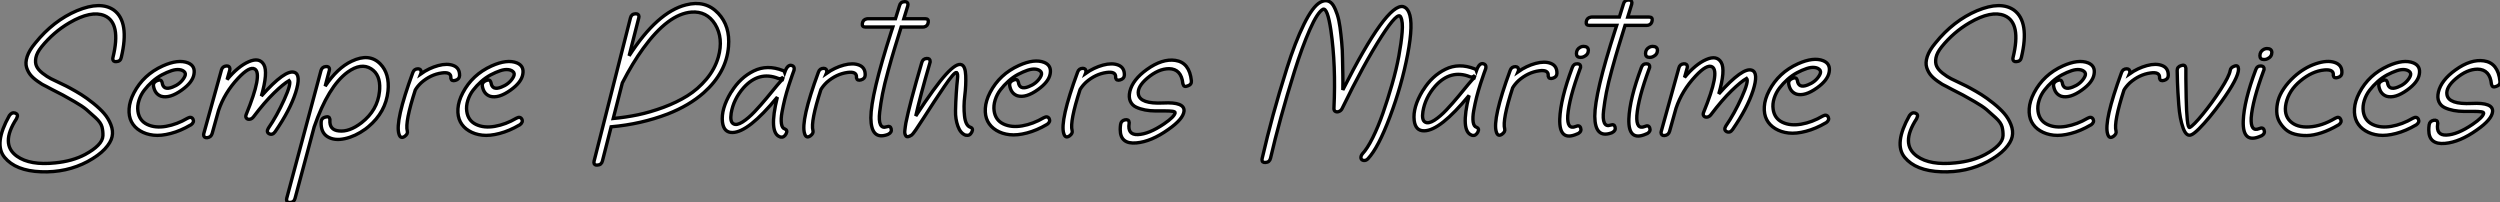 <?xml version="1.0" standalone="no"?>
<svg xmlns="http://www.w3.org/2000/svg" viewBox="0.143 -0.706 739.509 59.897"><rect x="0.143" y="-0.706" width="739.509" height="59.897" fill="#808080" stroke="none"/><path d="M25.26 4.93L25.26 4.93Q27.78 3.58 29.15 2.18Q30.52 0.78 30.58-0.62Q30.63-2.02 30.30-3.28Q29.96-4.54 28.42-5.96Q26.88-7.39 25.68-8.40Q24.47-9.41 22.20-10.72Q19.94-12.04 18.73-12.68Q17.53-13.33 15.40-14.39L15.40-14.39Q14.84-14.67 14.56-14.84Q14.28-15.01 13.83-15.23Q13.38-15.46 13.10-15.60Q12.82-15.74 12.54-15.90Q12.26-16.07 12.04-16.24L12.04-16.24Q10.42-17.25 9.44-18.31Q8.46-19.38 8.01-20.80Q7.56-22.23 8.18-24.08Q8.79-25.93 10.58-28.06L10.58-28.06Q15.90-34.66 22.90-37.63L22.90-37.63Q29.90-40.54 33.82-37.80L33.82-37.80Q38.53-34.33 36.01-23.80L36.01-23.80Q35.78-22.62 34.55-22.57L34.55-22.57Q33.54-22.46 33.49-23.41L33.49-23.41Q33.49-23.52 33.54-23.74L33.54-23.74Q36.06-34.05 31.02-36.18L31.02-36.18Q27.10-37.80 20.66-34.05L20.66-34.05Q15.90-31.25 12.43-26.94L12.43-26.94Q11.03-25.20 10.75-23.72Q10.47-22.23 10.95-21.20Q11.42-20.16 12.74-19.12Q14.06-18.09 15.23-17.50Q16.41-16.91 18.20-16.07Q19.99-15.23 20.78-14.78L20.78-14.78Q22.62-13.78 24.19-12.80Q25.76-11.82 27.72-10.25Q29.68-8.68 30.94-7.22Q32.20-5.77 32.93-3.92Q33.66-2.07 33.29-0.36Q32.93 1.34 31.14 3.28Q29.34 5.21 26.04 7L26.04 7Q19.82 10.30 12.29 10.02Q4.76 9.74 1.48 5.74Q-1.79 1.74 2.91-6.61L2.91-6.61Q3.64-7.67 4.65-7.34L4.65-7.34Q5.66-6.94 5.10-5.88L5.10-5.88Q5.10-5.82 5.04-5.71L5.04-5.71Q0.11 1.85 5.15 5.43L5.15 5.43Q9.02 8.18 16.46 7.39L16.46 7.39Q21.56 6.89 25.26 4.93ZM45.53-15.40L45.53-15.40Q45.42-16.46 46.65-16.97L46.65-16.97Q47.77-17.42 48.05-16.52L48.05-16.52Q48.10-16.41 48.10-16.35L48.10-16.35Q48.44-13.94 51.13-15.01L51.13-15.01Q53.37-15.85 54.54-17.70L54.54-17.70Q55.22-18.76 54.82-19.38L54.82-19.38Q54.32-20.05 53.26-20.19Q52.19-20.33 50.85-19.88Q49.50-19.43 48.02-18.65Q46.54-17.86 45.19-16.66Q43.85-15.46 42.81-14.11Q41.78-12.77 41.24-11.09Q40.71-9.41 40.94-7.84L40.94-7.84Q41.33-5.10 43.68-3.98Q46.03-2.86 49.25-3.42Q52.47-3.98 55.61-5.82L55.61-5.82Q56.73-6.44 57.23-5.54L57.23-5.54Q57.68-4.65 56.62-3.86L56.62-3.86Q56.56-3.81 56.50-3.81L56.50-3.81Q53.54-2.07 50.65-1.32Q47.77-0.56 45.53-0.81Q43.29-1.06 41.58-2.10Q39.87-3.14 39.03-4.76Q38.19-6.38 38.33-8.62Q38.47-10.86 39.76-13.33L39.76-13.33Q42.56-18.70 48.27-21.28L48.27-21.28Q52.86-23.35 55.78-22.18L55.78-22.18Q57.96-21.28 57.51-18.82L57.51-18.82Q57.12-16.46 53.93-14.17L53.93-14.17Q50.34-11.59 47.82-12.32L47.82-12.32Q45.92-12.99 45.53-15.40ZM64.79-8.12L62.89-1.29Q62.55-0.17 61.38-0.06L61.38-0.06Q60.42 0 60.37-0.90L60.37-0.90L60.42-1.29L65.63-20.05Q65.91-21.17 67.09-21.28L67.09-21.28Q68.10-21.34 68.15-20.44L68.15-20.44Q68.15-20.27 68.10-20.05L68.10-20.05L67.31-17.25Q70.56-21.17 73.72-22.54Q76.89-23.91 78.18-21.67Q79.46-19.43 77.45-12.38L77.45-12.38Q84.56-20.38 87.25-19.38L87.25-19.38Q89.26-18.65 87.58-13.38L87.58-13.38Q85.90-8.18 81.54-1.85L81.54-1.85Q80.75-0.73 79.74-1.23L79.74-1.23Q78.85-1.74 79.52-2.86L79.52-2.86Q82.04-6.50 84.22-11.34Q86.41-16.18 85.68-16.97L85.68-16.97Q84-16.02 81.20-13.30Q78.40-10.58 75.15-6.27L75.15-6.27Q74.65-5.60 74.00-5.52Q73.36-5.43 73.02-5.85Q72.69-6.27 72.97-6.94L72.97-6.94Q77.90-18.98 75.49-20.38L75.49-20.38Q73.98-21.28 70.56-17.64L70.56-17.64Q66.53-13.33 64.79-8.12L64.79-8.12ZM108.25-2.63L108.25-2.63Q105.22-0.45 102.14 0.22Q99.06 0.90 97.02-0.36Q94.98-1.62 95.14-4.76L95.14-4.76Q95.20-5.88 96.38-6.16L96.38-6.16Q97.55-6.50 97.72-5.54L97.72-5.54Q97.72-5.43 97.72-5.26L97.72-5.26Q97.55-2.35 100.35-2.07L100.35-2.07Q103.43-1.68 107.07-4.48L107.07-4.48Q111.83-8.18 112.39-13.72L112.39-13.72Q112.45-14.11 112.45-14.45L112.45-14.45Q112.67-18.70 109.93-20.44L109.93-20.44Q106.96-22.34 102.93-19.43L102.93-19.43Q97.22-15.23 93.07-3.25L93.07-3.25L87.42 17.86Q87.14 19.04 85.96 19.10L85.96 19.10Q84.95 19.15 84.90 18.31L84.90 18.31Q84.90 18.09 84.95 17.86L84.95 17.86L95.09-19.94Q95.42-21.06 96.60-21.11L96.60-21.11Q97.55-21.17 97.61-20.33L97.61-20.33Q97.61-20.16 97.55-19.94L97.55-19.94L96.32-15.29Q99.96-20.72 104.16-22.68L104.16-22.68Q109.42-25.20 112.67-21.84L112.67-21.84Q115.42-18.98 114.91-13.83L114.91-13.83Q114.24-7.62 109.09-3.30L109.09-3.30Q108.70-2.97 108.25-2.63ZM120.62-2.02L120.62-2.02Q120.85-1.18 119.84-0.45L119.84-0.45Q118.61 0.39 118.16-1.12L118.16-1.12Q116.93-4.87 122.25-19.32L122.25-19.32Q122.64-20.44 123.82-20.44L123.82-20.44Q124.77-20.38 124.71-19.43L124.71-19.43Q124.71-19.21 124.60-18.93L124.60-18.93Q127.06-20.66 129.75-21.39Q132.44-22.12 134.29-21.39Q136.14-20.66 136.08-18.42L136.08-18.42Q136.02-17.36 134.85-17.02L134.85-17.02Q133.73-16.69 133.50-17.58L133.50-17.58Q133.50-17.75 133.50-17.86L133.50-17.86Q133.56-19.60 130.82-19.21L130.82-19.21Q127.51-18.76 124.71-16.30L124.71-16.30Q123.59-15.23 122.98-14.17L122.98-14.17Q119.90-4.65 120.62-2.02ZM142.80-15.40L142.80-15.40Q142.69-16.46 143.92-16.97L143.92-16.97Q145.04-17.42 145.32-16.52L145.32-16.52Q145.38-16.41 145.38-16.35L145.38-16.35Q145.71-13.94 148.40-15.01L148.40-15.01Q150.64-15.85 151.82-17.70L151.82-17.70Q152.49-18.76 152.10-19.38L152.10-19.38Q151.59-20.05 150.53-20.19Q149.46-20.33 148.12-19.88Q146.78-19.43 145.29-18.65Q143.81-17.86 142.46-16.66Q141.12-15.46 140.08-14.11Q139.05-12.77 138.52-11.09Q137.98-9.41 138.21-7.84L138.21-7.84Q138.60-5.10 140.95-3.98Q143.30-2.86 146.52-3.42Q149.74-3.98 152.88-5.82L152.88-5.82Q154-6.44 154.50-5.54L154.50-5.54Q154.95-4.65 153.89-3.86L153.89-3.86Q153.83-3.81 153.78-3.81L153.78-3.81Q150.81-2.07 147.92-1.32Q145.04-0.56 142.80-0.81Q140.56-1.06 138.85-2.10Q137.14-3.14 136.30-4.76Q135.46-6.38 135.60-8.62Q135.74-10.86 137.03-13.33L137.03-13.33Q139.83-18.70 145.54-21.28L145.54-21.28Q150.14-23.35 153.05-22.18L153.05-22.18Q155.23-21.28 154.78-18.82L154.78-18.82Q154.39-16.46 151.20-14.17L151.20-14.17Q147.62-11.59 145.10-12.32L145.10-12.32Q143.19-12.99 142.80-15.40Z" fill="white" stroke="black" transform="translate(0 0) scale(1 1) translate(0.005 40.087)"/><path d="M36.85-23.74L36.85-23.74Q38.42-29.34 35.90-33.49L35.90-33.49Q33.43-37.41 28.90-37.07L28.90-37.07Q22.01-36.51 14.62-26.32L14.62-26.32Q11.48-22.01 8.46-16.13L8.46-16.13L5.77-5.60Q9.46-5.94 13.08-6.69Q16.69-7.45 20.64-8.90Q24.58-10.36 27.72-12.32Q30.86-14.28 33.35-17.25Q35.84-20.22 36.85-23.74ZM0.11 7L10.86-35.34Q11.14-36.51 12.32-36.57L12.32-36.57Q13.33-36.62 13.38-35.78L13.38-35.78Q13.38-35.62 13.33-35.39L13.33-35.39L10.47-24.14Q18.82-37.07 27.27-39.20L27.27-39.20Q33.10-40.71 36.85-36.68L36.85-36.68Q40.38-32.93 39.87-26.88L39.87-26.88Q39.26-19.21 32.54-13.22L32.54-13.22Q28.22-9.41 21.90-6.94L21.90-6.94Q14-3.92 5.15-3.14L5.15-3.14L2.58 6.94Q2.30 8.12 1.12 8.18L1.12 8.18Q0.11 8.29 0.06 7.45L0.06 7.45Q0.06 7.22 0.11 7L0.11 7ZM55.78-17.02L56.06-17.86Q55.33-17.14 54.54-17.47L54.54-17.47Q48.83-19.71 44.30-14.67L44.30-14.67Q41.33-11.26 40.66-7.17L40.66-7.17Q40.26-4.59 41.33-4.03L41.33-4.03Q42.28-3.47 44.02-4.56Q45.75-5.66 47.60-7.62Q49.45-9.58 51.16-11.65Q52.86-13.72 54.18-15.32Q55.50-16.91 55.78-17.02L55.78-17.02ZM56.50-2.52L56.50-2.52Q57.46-2.13 56.90-1.06L56.90-1.06Q56.28 0.11 55.22-0.11L55.22-0.11Q55.16-0.11 55.10-0.17L55.10-0.17Q51.69-1.34 54.32-11.93L54.32-11.93Q45.75-1.51 41.05-1.46L41.05-1.46Q38.47-1.40 38.08-4.54L38.08-4.54Q37.63-8.40 40.60-13.33L40.60-13.33Q40.66-13.44 40.77-13.55L40.77-13.55Q43.34-17.70 47.32-19.66Q51.30-21.62 56-19.77L56-19.77Q56.39-19.60 56.50-19.26L56.50-19.26Q57.34-21.67 58.58-21.28L58.58-21.28Q59.36-21.06 59.30-20.22L59.30-20.22Q59.30-20.05 59.25-19.94L59.25-19.94L59.25-19.88Q59.02-19.26 58.72-18.42Q58.41-17.58 57.71-15.43Q57.01-13.27 56.53-11.37Q56.06-9.46 55.69-7.45Q55.33-5.43 55.52-4.09Q55.72-2.74 56.50-2.52ZM64.85-2.02L64.85-2.02Q65.07-1.18 64.06-0.45L64.06-0.45Q62.83 0.39 62.38-1.12L62.38-1.12Q61.15-4.87 66.47-19.32L66.47-19.32Q66.86-20.44 68.04-20.44L68.04-20.44Q68.99-20.38 68.94-19.43L68.94-19.43Q68.94-19.21 68.82-18.93L68.82-18.93Q71.29-20.66 73.98-21.39Q76.66-22.12 78.51-21.39Q80.36-20.66 80.30-18.42L80.30-18.42Q80.25-17.36 79.07-17.02L79.07-17.02Q77.95-16.69 77.73-17.58L77.73-17.58Q77.73-17.75 77.73-17.86L77.73-17.86Q77.78-19.60 75.04-19.21L75.04-19.21Q71.74-18.76 68.94-16.30L68.94-16.30Q67.82-15.23 67.20-14.17L67.20-14.17Q64.12-4.65 64.85-2.02ZM86.91-0.84L86.91-0.84Q82.04 0.90 81.98-5.77L81.98-5.77Q81.98-12.54 88.03-31.30L88.03-31.30Q88.20-31.75 88.48-32.65L88.48-32.65L80.36-32.65Q79.30-32.65 79.46-33.71L79.46-33.71Q79.63-34.83 80.70-35.06L80.70-35.06Q80.86-35.11 81.03-35.11L81.03-35.11L89.26-35.11Q90.10-37.69 90.44-38.92L90.44-38.92Q90.72-40.10 91.90-40.15L91.90-40.15Q92.90-40.21 92.96-39.37L92.96-39.37Q92.96-39.14 92.90-38.92L92.90-38.92Q92.62-37.97 91.73-35.11L91.73-35.11L98.06-35.11Q99.12-35.11 98.95-34.05L98.95-34.05Q98.78-32.93 97.78-32.70L97.78-32.70Q97.55-32.65 97.38-32.65L97.38-32.65L90.94-32.65Q89.82-29.01 89.01-26.38Q88.20-23.74 87.08-19.68Q85.96-15.62 85.43-12.88Q84.90-10.14 84.59-7.53Q84.28-4.93 84.81-3.81Q85.34-2.69 86.63-3.14L86.63-3.14Q87.75-3.53 87.98-2.58L87.98-2.58Q88.26-1.51 87.14-0.95L87.14-0.95Q87.02-0.90 86.91-0.84ZM111.38-3.02L111.38-3.02Q112.39-2.69 111.83-1.57L111.83-1.57Q111.22-0.39 110.15-0.67L110.15-0.67Q110.10-0.67 109.98-0.67L109.98-0.67Q108.47-1.23 107.72-3.33Q106.96-5.43 107.02-7.92Q107.07-10.42 107.24-13.02Q107.41-15.62 107.60-17.25Q107.80-18.87 107.35-19.21L107.35-19.21Q106.68-19.43 103.71-15.06Q100.74-10.70 97.69-5.91Q94.64-1.12 94.08-0.73L94.08-0.73Q93.41-0.28 92.96-0.22Q92.51-0.17 92.32-0.48Q92.12-0.78 92.04-1.15Q91.95-1.51 92.04-2.18Q92.12-2.86 92.18-3.28Q92.23-3.70 92.34-4.31L92.34-4.31Q93.41-9.74 97.05-22.18L97.05-22.18Q97.38-23.30 98.50-23.35L98.50-23.35Q99.51-23.41 99.51-22.51L99.51-22.51Q99.57-22.34 99.46-22.12L99.46-22.12Q96.54-12.10 95.26-6.33L95.26-6.33Q101.02-15.18 104.19-18.65Q107.35-22.12 108.81-21.50L108.81-21.50Q109.93-21.06 110.04-18.26Q110.15-15.46 109.76-12.32Q109.37-9.18 109.68-6.36Q109.98-3.53 111.38-3.02ZM123.03-15.40L123.03-15.40Q122.92-16.46 124.15-16.97L124.15-16.97Q125.27-17.42 125.55-16.52L125.55-16.52Q125.61-16.41 125.61-16.35L125.61-16.35Q125.94-13.94 128.63-15.01L128.63-15.01Q130.87-15.85 132.05-17.70L132.05-17.70Q132.72-18.76 132.33-19.38L132.33-19.38Q131.82-20.05 130.76-20.19Q129.70-20.33 128.35-19.88Q127.01-19.43 125.52-18.65Q124.04-17.86 122.70-16.66Q121.35-15.46 120.32-14.11Q119.28-12.77 118.75-11.09Q118.22-9.41 118.44-7.84L118.44-7.84Q118.83-5.10 121.18-3.98Q123.54-2.86 126.76-3.42Q129.98-3.98 133.11-5.82L133.11-5.82Q134.23-6.44 134.74-5.54L134.74-5.54Q135.18-4.65 134.12-3.86L134.12-3.86Q134.06-3.81 134.01-3.81L134.01-3.81Q131.04-2.07 128.16-1.32Q125.27-0.56 123.03-0.81Q120.79-1.06 119.08-2.10Q117.38-3.14 116.54-4.76Q115.70-6.38 115.84-8.62Q115.98-10.86 117.26-13.33L117.26-13.33Q120.06-18.70 125.78-21.28L125.78-21.28Q130.37-23.35 133.28-22.18L133.28-22.18Q135.46-21.28 135.02-18.82L135.02-18.82Q134.62-16.46 131.43-14.17L131.43-14.17Q127.85-11.59 125.33-12.32L125.33-12.32Q123.42-12.99 123.03-15.40ZM141.51-2.02L141.51-2.02Q141.74-1.18 140.73-0.45L140.73-0.45Q139.50 0.39 139.05-1.12L139.05-1.12Q137.82-4.87 143.14-19.32L143.14-19.32Q143.53-20.44 144.70-20.44L144.70-20.44Q145.66-20.38 145.60-19.43L145.60-19.43Q145.60-19.21 145.49-18.93L145.49-18.93Q147.95-20.66 150.64-21.39Q153.33-22.12 155.18-21.39Q157.02-20.66 156.97-18.42L156.97-18.42Q156.91-17.36 155.74-17.02L155.74-17.02Q154.62-16.69 154.39-17.58L154.39-17.58Q154.39-17.75 154.39-17.86L154.39-17.86Q154.45-19.60 151.70-19.21L151.70-19.21Q148.40-18.76 145.60-16.30L145.60-16.30Q144.48-15.23 143.86-14.17L143.86-14.17Q140.78-4.65 141.51-2.02ZM155.85-3.86L155.85-3.86Q156.02-4.98 157.19-5.21L157.19-5.21Q158.31-5.38 158.37-4.48L158.37-4.48Q158.42-4.31 158.37-4.14L158.37-4.14Q157.86-0.73 160.94-0.84L160.94-0.84Q164.19-0.95 168.73-4.03L168.73-4.03Q171.75-6.10 171.98-7.28L171.98-7.28Q172.03-7.62 171.22-7.73Q170.41-7.84 169.09-7.84Q167.78-7.84 166.18-7.84Q164.58-7.84 163.10-8.12Q161.62-8.40 160.44-8.96Q159.26-9.52 158.73-10.70Q158.20-11.87 158.59-13.61L158.59-13.61Q159.43-17.08 163.63-20.10L163.63-20.10Q168.17-23.35 172.03-22.79L172.03-22.79Q176.23-22.18 176.79-16.74L176.79-16.74Q176.90-15.62 175.67-15.23L175.67-15.23Q174.55-14.78 174.33-15.74L174.33-15.74L174.27-15.90Q173.82-20.27 170.18-20.33L170.18-20.33Q167.05-20.33 163.74-17.53L163.74-17.53Q160.72-14.95 161.11-12.77L161.11-12.77Q161.62-9.86 168.45-10.19L168.45-10.19Q174.83-10.53 174.61-7.78L174.61-7.78Q174.38-5.43 169.96-2.35L169.96-2.35Q164.92 1.23 160.55 1.62L160.55 1.62Q155.74 2.07 155.74-2.35L155.74-2.35Q155.74-3.08 155.85-3.86Z" fill="white" stroke="black" transform="translate(175.825 0) scale(1 1) translate(-0.056 39.944)"/><path d="M41.10-35.11L41.10-35.11Q40.32-36.96 35.50-29.51L35.50-29.51Q30.13-21.17 23.74-8.01L23.74-8.01Q23.46-7.45 22.88-7.20Q22.29-6.94 21.81-7.17Q21.34-7.39 21.34-8.06L21.34-8.06Q21.95-20.83 20.44-31.19L20.44-31.19Q19.43-37.97 18.09-37.41L18.09-37.41Q16.46-36.51 14.20-31.39Q11.93-26.26 9.69-19.12Q7.45-11.98 5.66-5.43Q3.86 1.12 2.58 6.66L2.58 6.66Q2.30 7.84 1.12 7.90L1.12 7.90Q0.06 8.01 0.06 7.06L0.06 7.06Q0.06 6.94 0.11 6.72L0.11 6.72Q1.62 0.17 3.33-6.10Q5.04-12.38 7.45-20.02Q9.86-27.66 12.46-32.96Q15.06-38.25 17.30-39.48L17.30-39.48Q18.54-40.15 19.52-39.87Q20.50-39.59 21.14-38.56Q21.78-37.52 22.32-35.87Q22.85-34.22 23.13-32.14Q23.41-30.07 23.63-27.72Q23.86-25.37 23.88-22.90Q23.91-20.44 23.97-18.06Q24.02-15.68 23.97-13.55L23.97-13.55Q36.96-39.26 41.83-38.19L41.83-38.19Q42.90-37.91 43.51-36.51L43.51-36.51Q44.91-33.32 43.15-24.08Q41.38-14.84 37.91-5.63Q34.44 3.58 31.42 6.78L31.42 6.78Q30.86 7.39 30.16 7.31Q29.46 7.22 29.34 6.64Q29.23 6.05 29.74 5.38L29.74 5.38Q31.19 3.86 32.82 0.59Q34.44-2.69 35.84-6.69Q37.24-10.70 38.53-15.18Q39.82-19.66 40.54-23.58Q41.27-27.50 41.52-30.63Q41.78-33.77 41.10-35.11ZM62.78-17.02L63.06-17.86Q62.33-17.14 61.54-17.47L61.54-17.47Q55.83-19.71 51.30-14.67L51.30-14.67Q48.33-11.26 47.66-7.17L47.66-7.17Q47.26-4.59 48.33-4.03L48.33-4.03Q49.28-3.47 51.02-4.56Q52.75-5.66 54.60-7.62Q56.45-9.58 58.16-11.65Q59.86-13.72 61.18-15.32Q62.50-16.91 62.78-17.02L62.78-17.02ZM63.50-2.52L63.50-2.52Q64.46-2.13 63.90-1.06L63.90-1.06Q63.28 0.11 62.22-0.11L62.22-0.11Q62.16-0.11 62.10-0.17L62.10-0.17Q58.69-1.34 61.32-11.93L61.32-11.93Q52.75-1.51 48.05-1.46L48.05-1.46Q45.47-1.40 45.08-4.54L45.08-4.54Q44.63-8.40 47.60-13.33L47.60-13.33Q47.66-13.44 47.77-13.55L47.77-13.55Q50.34-17.70 54.32-19.66Q58.30-21.62 63-19.77L63-19.77Q63.39-19.60 63.50-19.26L63.50-19.26Q64.34-21.67 65.58-21.28L65.58-21.28Q66.36-21.06 66.30-20.22L66.30-20.22Q66.30-20.05 66.25-19.94L66.25-19.94L66.25-19.88Q66.02-19.26 65.72-18.42Q65.41-17.58 64.71-15.43Q64.01-13.27 63.53-11.37Q63.06-9.46 62.69-7.45Q62.33-5.43 62.52-4.09Q62.72-2.74 63.50-2.52ZM71.85-2.02L71.85-2.02Q72.07-1.18 71.06-0.45L71.06-0.45Q69.83 0.39 69.38-1.12L69.38-1.12Q68.15-4.87 73.47-19.32L73.47-19.32Q73.86-20.44 75.04-20.44L75.04-20.44Q75.99-20.38 75.94-19.43L75.94-19.43Q75.94-19.21 75.82-18.93L75.82-18.93Q78.29-20.66 80.98-21.39Q83.66-22.12 85.51-21.39Q87.36-20.66 87.30-18.42L87.30-18.42Q87.25-17.36 86.07-17.02L86.07-17.02Q84.95-16.69 84.73-17.58L84.73-17.58Q84.73-17.75 84.73-17.86L84.73-17.86Q84.78-19.60 82.04-19.21L82.04-19.21Q78.74-18.76 75.94-16.30L75.94-16.30Q74.82-15.23 74.20-14.17L74.20-14.17Q71.12-4.65 71.85-2.02ZM94.30-23.18L94.30-23.18Q93.07-23.18 93.07-24.30L93.07-24.30Q93.07-25.59 94.25-26.21L94.25-26.21Q94.70-26.43 95.14-26.43L95.14-26.43Q96.54-26.43 96.60-25.31L96.60-25.31Q96.60-24.02 95.31-23.41L95.31-23.41Q94.86-23.18 94.30-23.18ZM91.84-20.16L91.84-20.16Q92.23-21.34 93.41-21.28L93.41-21.28Q94.36-21.22 94.30-20.33L94.30-20.33Q94.30-20.10 94.19-19.94L94.19-19.94Q90.89-11.03 90.50-5.94L90.50-5.94Q90.27-1.68 92.85-2.74L92.85-2.74Q93.97-3.25 94.30-2.35L94.30-2.35Q94.70-1.34 93.63-0.67L93.63-0.67Q93.52-0.62 93.35-0.56L93.35-0.56Q87.92 1.90 88.14-4.98L88.14-4.98Q88.37-10.92 91.84-20.16ZM103.43-0.84L103.43-0.84Q98.56 0.90 98.50-5.77L98.50-5.77Q98.50-12.54 104.55-31.30L104.55-31.30Q104.72-31.75 105-32.65L105-32.65L96.88-32.65Q95.82-32.65 95.98-33.71L95.98-33.71Q96.15-34.83 97.22-35.06L97.22-35.06Q97.38-35.11 97.55-35.11L97.55-35.11L105.78-35.11Q106.62-37.69 106.96-38.92L106.96-38.92Q107.24-40.10 108.42-40.15L108.42-40.15Q109.42-40.21 109.48-39.37L109.48-39.37Q109.48-39.14 109.42-38.92L109.42-38.92Q109.14-37.97 108.25-35.11L108.25-35.11L114.58-35.11Q115.64-35.11 115.47-34.05L115.47-34.05Q115.30-32.93 114.30-32.70L114.30-32.70Q114.07-32.65 113.90-32.65L113.90-32.65L107.46-32.65Q106.34-29.01 105.53-26.38Q104.72-23.74 103.60-19.68Q102.48-15.62 101.95-12.88Q101.42-10.14 101.11-7.53Q100.80-4.93 101.33-3.81Q101.86-2.69 103.15-3.14L103.15-3.14Q104.27-3.53 104.50-2.58L104.50-2.58Q104.78-1.51 103.66-0.95L103.66-0.95Q103.54-0.90 103.43-0.84ZM114.74-23.18L114.74-23.18Q113.51-23.18 113.51-24.30L113.51-24.30Q113.51-25.59 114.69-26.21L114.69-26.21Q115.14-26.43 115.58-26.43L115.58-26.43Q116.98-26.43 117.04-25.31L117.04-25.31Q117.04-24.02 115.75-23.41L115.75-23.41Q115.30-23.18 114.74-23.18ZM112.28-20.16L112.28-20.16Q112.67-21.34 113.85-21.28L113.85-21.28Q114.80-21.22 114.74-20.33L114.74-20.33Q114.74-20.10 114.63-19.94L114.63-19.94Q111.33-11.03 110.94-5.94L110.94-5.94Q110.71-1.68 113.29-2.74L113.29-2.74Q114.41-3.25 114.74-2.35L114.74-2.35Q115.14-1.34 114.07-0.67L114.07-0.67Q113.96-0.62 113.79-0.56L113.79-0.56Q108.36 1.90 108.58-4.98L108.58-4.98Q108.81-10.92 112.28-20.16ZM122.53-8.12L120.62-1.29Q120.29-0.17 119.11-0.06L119.11-0.06Q118.16 0 118.10-0.90L118.10-0.90L118.16-1.29L123.37-20.05Q123.65-21.17 124.82-21.28L124.82-21.28Q125.83-21.34 125.89-20.44L125.89-20.44Q125.89-20.27 125.83-20.05L125.83-20.05L125.05-17.25Q128.30-21.17 131.46-22.54Q134.62-23.91 135.91-21.67Q137.20-19.43 135.18-12.38L135.18-12.38Q142.30-20.38 144.98-19.38L144.98-19.38Q147-18.65 145.32-13.38L145.32-13.38Q143.64-8.18 139.27-1.85L139.27-1.85Q138.49-0.73 137.48-1.23L137.48-1.23Q136.58-1.74 137.26-2.86L137.26-2.86Q139.78-6.50 141.96-11.34Q144.14-16.18 143.42-16.97L143.42-16.97Q141.74-16.02 138.94-13.30Q136.14-10.58 132.89-6.27L132.89-6.27Q132.38-5.60 131.74-5.52Q131.10-5.43 130.76-5.85Q130.42-6.27 130.70-6.94L130.70-6.94Q135.63-18.98 133.22-20.38L133.22-20.38Q131.71-21.28 128.30-17.64L128.30-17.64Q124.26-13.33 122.53-8.12L122.53-8.12ZM155.85-15.40L155.85-15.40Q155.74-16.46 156.97-16.97L156.97-16.97Q158.09-17.42 158.37-16.52L158.37-16.52Q158.42-16.41 158.42-16.35L158.42-16.35Q158.76-13.94 161.45-15.01L161.45-15.01Q163.69-15.85 164.86-17.70L164.86-17.70Q165.54-18.76 165.14-19.38L165.14-19.38Q164.64-20.05 163.58-20.19Q162.51-20.33 161.17-19.88Q159.82-19.43 158.34-18.65Q156.86-17.86 155.51-16.66Q154.17-15.46 153.13-14.11Q152.10-12.77 151.56-11.09Q151.03-9.41 151.26-7.84L151.26-7.84Q151.65-5.10 154-3.98Q156.35-2.86 159.57-3.42Q162.79-3.98 165.93-5.82L165.93-5.82Q167.05-6.44 167.55-5.54L167.55-5.54Q168-4.65 166.94-3.86L166.94-3.86Q166.88-3.81 166.82-3.81L166.82-3.81Q163.86-2.07 160.97-1.32Q158.09-0.56 155.85-0.81Q153.61-1.06 151.90-2.10Q150.19-3.14 149.35-4.76Q148.51-6.38 148.65-8.62Q148.79-10.86 150.08-13.33L150.08-13.33Q152.88-18.70 158.59-21.28L158.59-21.28Q163.18-23.35 166.10-22.18L166.10-22.18Q168.28-21.28 167.83-18.82L167.83-18.82Q167.44-16.46 164.25-14.17L164.25-14.17Q160.66-11.59 158.14-12.32L158.14-12.32Q156.24-12.99 155.85-15.40Z" fill="white" stroke="black" transform="translate(373.441 0) scale(1 1) translate(-0.056 39.448)"/><path d="M25.26 4.93L25.26 4.93Q27.78 3.58 29.15 2.18Q30.52 0.78 30.58-0.62Q30.63-2.02 30.30-3.28Q29.96-4.54 28.42-5.96Q26.88-7.39 25.68-8.40Q24.47-9.41 22.20-10.72Q19.94-12.04 18.73-12.68Q17.53-13.33 15.40-14.39L15.40-14.39Q14.84-14.67 14.56-14.84Q14.28-15.01 13.83-15.23Q13.38-15.46 13.10-15.60Q12.82-15.74 12.54-15.90Q12.26-16.07 12.04-16.24L12.04-16.24Q10.42-17.25 9.44-18.31Q8.46-19.38 8.01-20.80Q7.56-22.23 8.18-24.08Q8.79-25.93 10.58-28.06L10.58-28.06Q15.90-34.66 22.90-37.63L22.90-37.63Q29.90-40.54 33.82-37.80L33.82-37.80Q38.53-34.33 36.01-23.80L36.01-23.80Q35.78-22.62 34.55-22.57L34.55-22.57Q33.54-22.46 33.49-23.41L33.49-23.41Q33.49-23.52 33.54-23.74L33.54-23.74Q36.06-34.05 31.02-36.18L31.02-36.18Q27.10-37.80 20.66-34.05L20.66-34.05Q15.90-31.25 12.43-26.94L12.43-26.94Q11.03-25.20 10.75-23.72Q10.47-22.23 10.95-21.20Q11.42-20.16 12.74-19.12Q14.06-18.09 15.23-17.50Q16.41-16.91 18.20-16.07Q19.99-15.23 20.78-14.78L20.78-14.78Q22.62-13.78 24.19-12.80Q25.76-11.82 27.72-10.25Q29.68-8.68 30.94-7.22Q32.20-5.77 32.93-3.92Q33.66-2.07 33.29-0.36Q32.93 1.34 31.14 3.28Q29.34 5.21 26.04 7L26.04 7Q19.82 10.30 12.29 10.02Q4.76 9.74 1.48 5.74Q-1.79 1.74 2.91-6.61L2.91-6.61Q3.64-7.67 4.65-7.34L4.65-7.34Q5.66-6.94 5.10-5.88L5.10-5.88Q5.10-5.82 5.04-5.71L5.04-5.71Q0.11 1.85 5.15 5.43L5.15 5.43Q9.02 8.18 16.46 7.39L16.46 7.39Q21.56 6.89 25.26 4.93ZM45.53-15.40L45.53-15.40Q45.42-16.46 46.65-16.97L46.65-16.97Q47.77-17.42 48.05-16.52L48.05-16.52Q48.10-16.41 48.10-16.35L48.10-16.35Q48.44-13.94 51.13-15.01L51.13-15.01Q53.37-15.85 54.54-17.70L54.54-17.70Q55.22-18.76 54.82-19.38L54.82-19.38Q54.32-20.05 53.26-20.19Q52.19-20.33 50.85-19.88Q49.50-19.43 48.02-18.65Q46.54-17.86 45.19-16.66Q43.85-15.46 42.81-14.11Q41.78-12.77 41.24-11.09Q40.71-9.41 40.94-7.84L40.94-7.84Q41.33-5.10 43.68-3.98Q46.03-2.86 49.25-3.42Q52.47-3.98 55.61-5.82L55.61-5.82Q56.73-6.44 57.23-5.54L57.23-5.54Q57.68-4.65 56.62-3.86L56.62-3.86Q56.56-3.81 56.50-3.81L56.50-3.81Q53.54-2.07 50.65-1.32Q47.77-0.56 45.53-0.81Q43.29-1.06 41.58-2.10Q39.87-3.14 39.03-4.76Q38.19-6.38 38.33-8.62Q38.47-10.86 39.76-13.33L39.76-13.33Q42.56-18.70 48.27-21.28L48.27-21.28Q52.86-23.35 55.78-22.18L55.78-22.18Q57.96-21.28 57.51-18.82L57.51-18.82Q57.12-16.46 53.93-14.17L53.93-14.17Q50.34-11.59 47.82-12.32L47.82-12.32Q45.92-12.99 45.53-15.40ZM64.01-2.02L64.01-2.02Q64.23-1.18 63.22-0.45L63.22-0.45Q61.99 0.39 61.54-1.12L61.54-1.12Q60.31-4.87 65.63-19.32L65.63-19.32Q66.02-20.44 67.20-20.44L67.20-20.44Q68.15-20.38 68.10-19.43L68.10-19.43Q68.10-19.21 67.98-18.93L67.98-18.93Q70.45-20.66 73.14-21.39Q75.82-22.12 77.67-21.39Q79.52-20.66 79.46-18.42L79.46-18.42Q79.41-17.36 78.23-17.02L78.23-17.02Q77.11-16.69 76.89-17.58L76.89-17.58Q76.89-17.75 76.89-17.86L76.89-17.86Q76.94-19.60 74.20-19.21L74.20-19.21Q70.90-18.76 68.10-16.30L68.10-16.30Q66.98-15.23 66.36-14.17L66.36-14.17Q63.28-4.65 64.01-2.02ZM86.35-0.95L86.35-0.95Q84.84-0.22 83.86-2.91Q82.88-5.60 82.57-9.77Q82.26-13.94 82.18-16.55Q82.10-19.15 82.10-19.94L82.10-19.94Q82.10-21.06 83.27-21.39L83.27-21.39Q84.39-21.78 84.62-20.83L84.62-20.83Q84.67-20.72 84.67-20.61L84.67-20.61Q84.67-18.98 84.67-17.50Q84.67-16.02 84.76-11.87Q84.84-7.73 85.09-5.32Q85.34-2.91 85.79-3.08L85.79-3.08Q86.86-3.58 89.66-7Q92.46-10.42 94.98-14.34Q97.50-18.26 97.78-19.94L97.78-19.94Q97.89-20.83 99.01-21.22L99.01-21.22Q100.18-21.67 100.24-20.38L100.24-20.38Q100.30-17.81 95.09-10.58L95.09-10.58Q93.46-8.34 91.76-6.27Q90.05-4.20 88.59-2.74Q87.14-1.29 86.35-0.95ZM107.80-23.18L107.80-23.18Q106.57-23.18 106.57-24.30L106.57-24.30Q106.57-25.59 107.74-26.21L107.74-26.21Q108.19-26.43 108.64-26.43L108.64-26.43Q110.04-26.43 110.10-25.31L110.10-25.31Q110.10-24.02 108.81-23.41L108.81-23.41Q108.36-23.18 107.80-23.18ZM105.34-20.16L105.34-20.16Q105.73-21.34 106.90-21.28L106.90-21.28Q107.86-21.22 107.80-20.33L107.80-20.33Q107.80-20.10 107.69-19.94L107.69-19.94Q104.38-11.03 103.99-5.94L103.99-5.94Q103.77-1.68 106.34-2.74L106.34-2.74Q107.46-3.25 107.80-2.35L107.80-2.35Q108.19-1.34 107.13-0.67L107.13-0.67Q107.02-0.62 106.85-0.56L106.85-0.56Q101.42 1.90 101.64-4.98L101.64-4.98Q101.86-10.92 105.34-20.16ZM116.70-18.09L116.70-18.09Q119.67-20.78 123.06-21.92Q126.45-23.07 128.69-22.32Q130.93-21.56 130.82-19.26L130.82-19.26Q130.82-18.20 129.58-17.86L129.58-17.86Q128.46-17.53 128.30-18.42L128.30-18.42Q128.24-18.59 128.30-18.70L128.30-18.70Q128.35-20.33 125.66-20.10L125.66-20.10Q122.02-19.77 118.55-16.86L118.55-16.86Q115.14-14.06 114.30-10.25L114.30-10.25Q113.57-6.83 115.53-4.93Q117.49-3.02 121.18-3.25Q124.88-3.47 128.86-5.82L128.86-5.82Q129.98-6.44 130.42-5.54L130.42-5.54Q130.93-4.65 129.86-3.86L129.86-3.86Q129.81-3.81 129.75-3.81L129.75-3.81Q127.18-2.30 124.77-1.51Q122.36-0.73 120.46-0.70Q118.55-0.67 116.87-1.12Q115.19-1.57 114.10-2.58Q113.01-3.58 112.31-4.84Q111.61-6.10 111.55-7.73Q111.50-9.35 111.94-11.03Q112.39-12.71 113.62-14.56Q114.86-16.41 116.70-18.09ZM141.74-15.40L141.74-15.40Q141.62-16.46 142.86-16.97L142.86-16.97Q143.98-17.42 144.26-16.52L144.26-16.52Q144.31-16.41 144.31-16.35L144.31-16.35Q144.65-13.94 147.34-15.01L147.34-15.01Q149.58-15.85 150.75-17.70L150.75-17.70Q151.42-18.76 151.03-19.38L151.03-19.38Q150.53-20.05 149.46-20.19Q148.40-20.33 147.06-19.88Q145.71-19.43 144.23-18.65Q142.74-17.86 141.40-16.66Q140.06-15.46 139.02-14.11Q137.98-12.77 137.45-11.09Q136.92-9.41 137.14-7.84L137.14-7.84Q137.54-5.10 139.89-3.98Q142.24-2.86 145.46-3.42Q148.68-3.98 151.82-5.82L151.82-5.82Q152.94-6.44 153.44-5.54L153.44-5.54Q153.89-4.65 152.82-3.86L152.82-3.86Q152.77-3.81 152.71-3.81L152.71-3.81Q149.74-2.07 146.86-1.32Q143.98-0.56 141.74-0.81Q139.50-1.06 137.79-2.10Q136.08-3.14 135.24-4.76Q134.40-6.38 134.54-8.62Q134.68-10.86 135.97-13.33L135.97-13.33Q138.77-18.70 144.48-21.28L144.48-21.28Q149.07-23.35 151.98-22.18L151.98-22.18Q154.17-21.28 153.72-18.82L153.72-18.82Q153.33-16.46 150.14-14.17L150.14-14.17Q146.55-11.59 144.03-12.32L144.03-12.32Q142.13-12.99 141.74-15.40ZM156.63-3.86L156.63-3.86Q156.80-4.98 157.98-5.21L157.98-5.21Q159.10-5.38 159.15-4.48L159.15-4.48Q159.21-4.31 159.15-4.14L159.15-4.14Q158.65-0.73 161.73-0.84L161.73-0.84Q164.98-0.95 169.51-4.03L169.51-4.03Q172.54-6.10 172.76-7.28L172.76-7.28Q172.82-7.62 172.00-7.73Q171.19-7.84 169.88-7.84Q168.56-7.84 166.96-7.84Q165.37-7.84 163.88-8.12Q162.40-8.40 161.22-8.96Q160.05-9.52 159.52-10.70Q158.98-11.87 159.38-13.61L159.38-13.61Q160.22-17.08 164.42-20.10L164.42-20.10Q168.95-23.35 172.82-22.79L172.82-22.79Q177.02-22.18 177.58-16.74L177.58-16.74Q177.69-15.62 176.46-15.23L176.46-15.23Q175.34-14.78 175.11-15.74L175.11-15.74L175.06-15.90Q174.61-20.27 170.97-20.33L170.97-20.33Q167.83-20.33 164.53-17.53L164.53-17.53Q161.50-14.95 161.90-12.77L161.90-12.77Q162.40-9.86 169.23-10.19L169.23-10.19Q175.62-10.53 175.39-7.78L175.39-7.78Q175.17-5.43 170.74-2.35L170.74-2.35Q165.70 1.23 161.34 1.62L161.34 1.62Q156.52 2.07 156.52-2.35L156.52-2.35Q156.52-3.08 156.63-3.86Z" fill="white" stroke="black" transform="translate(562.058 0) scale(1 1) translate(0.005 40.087)"/></svg>